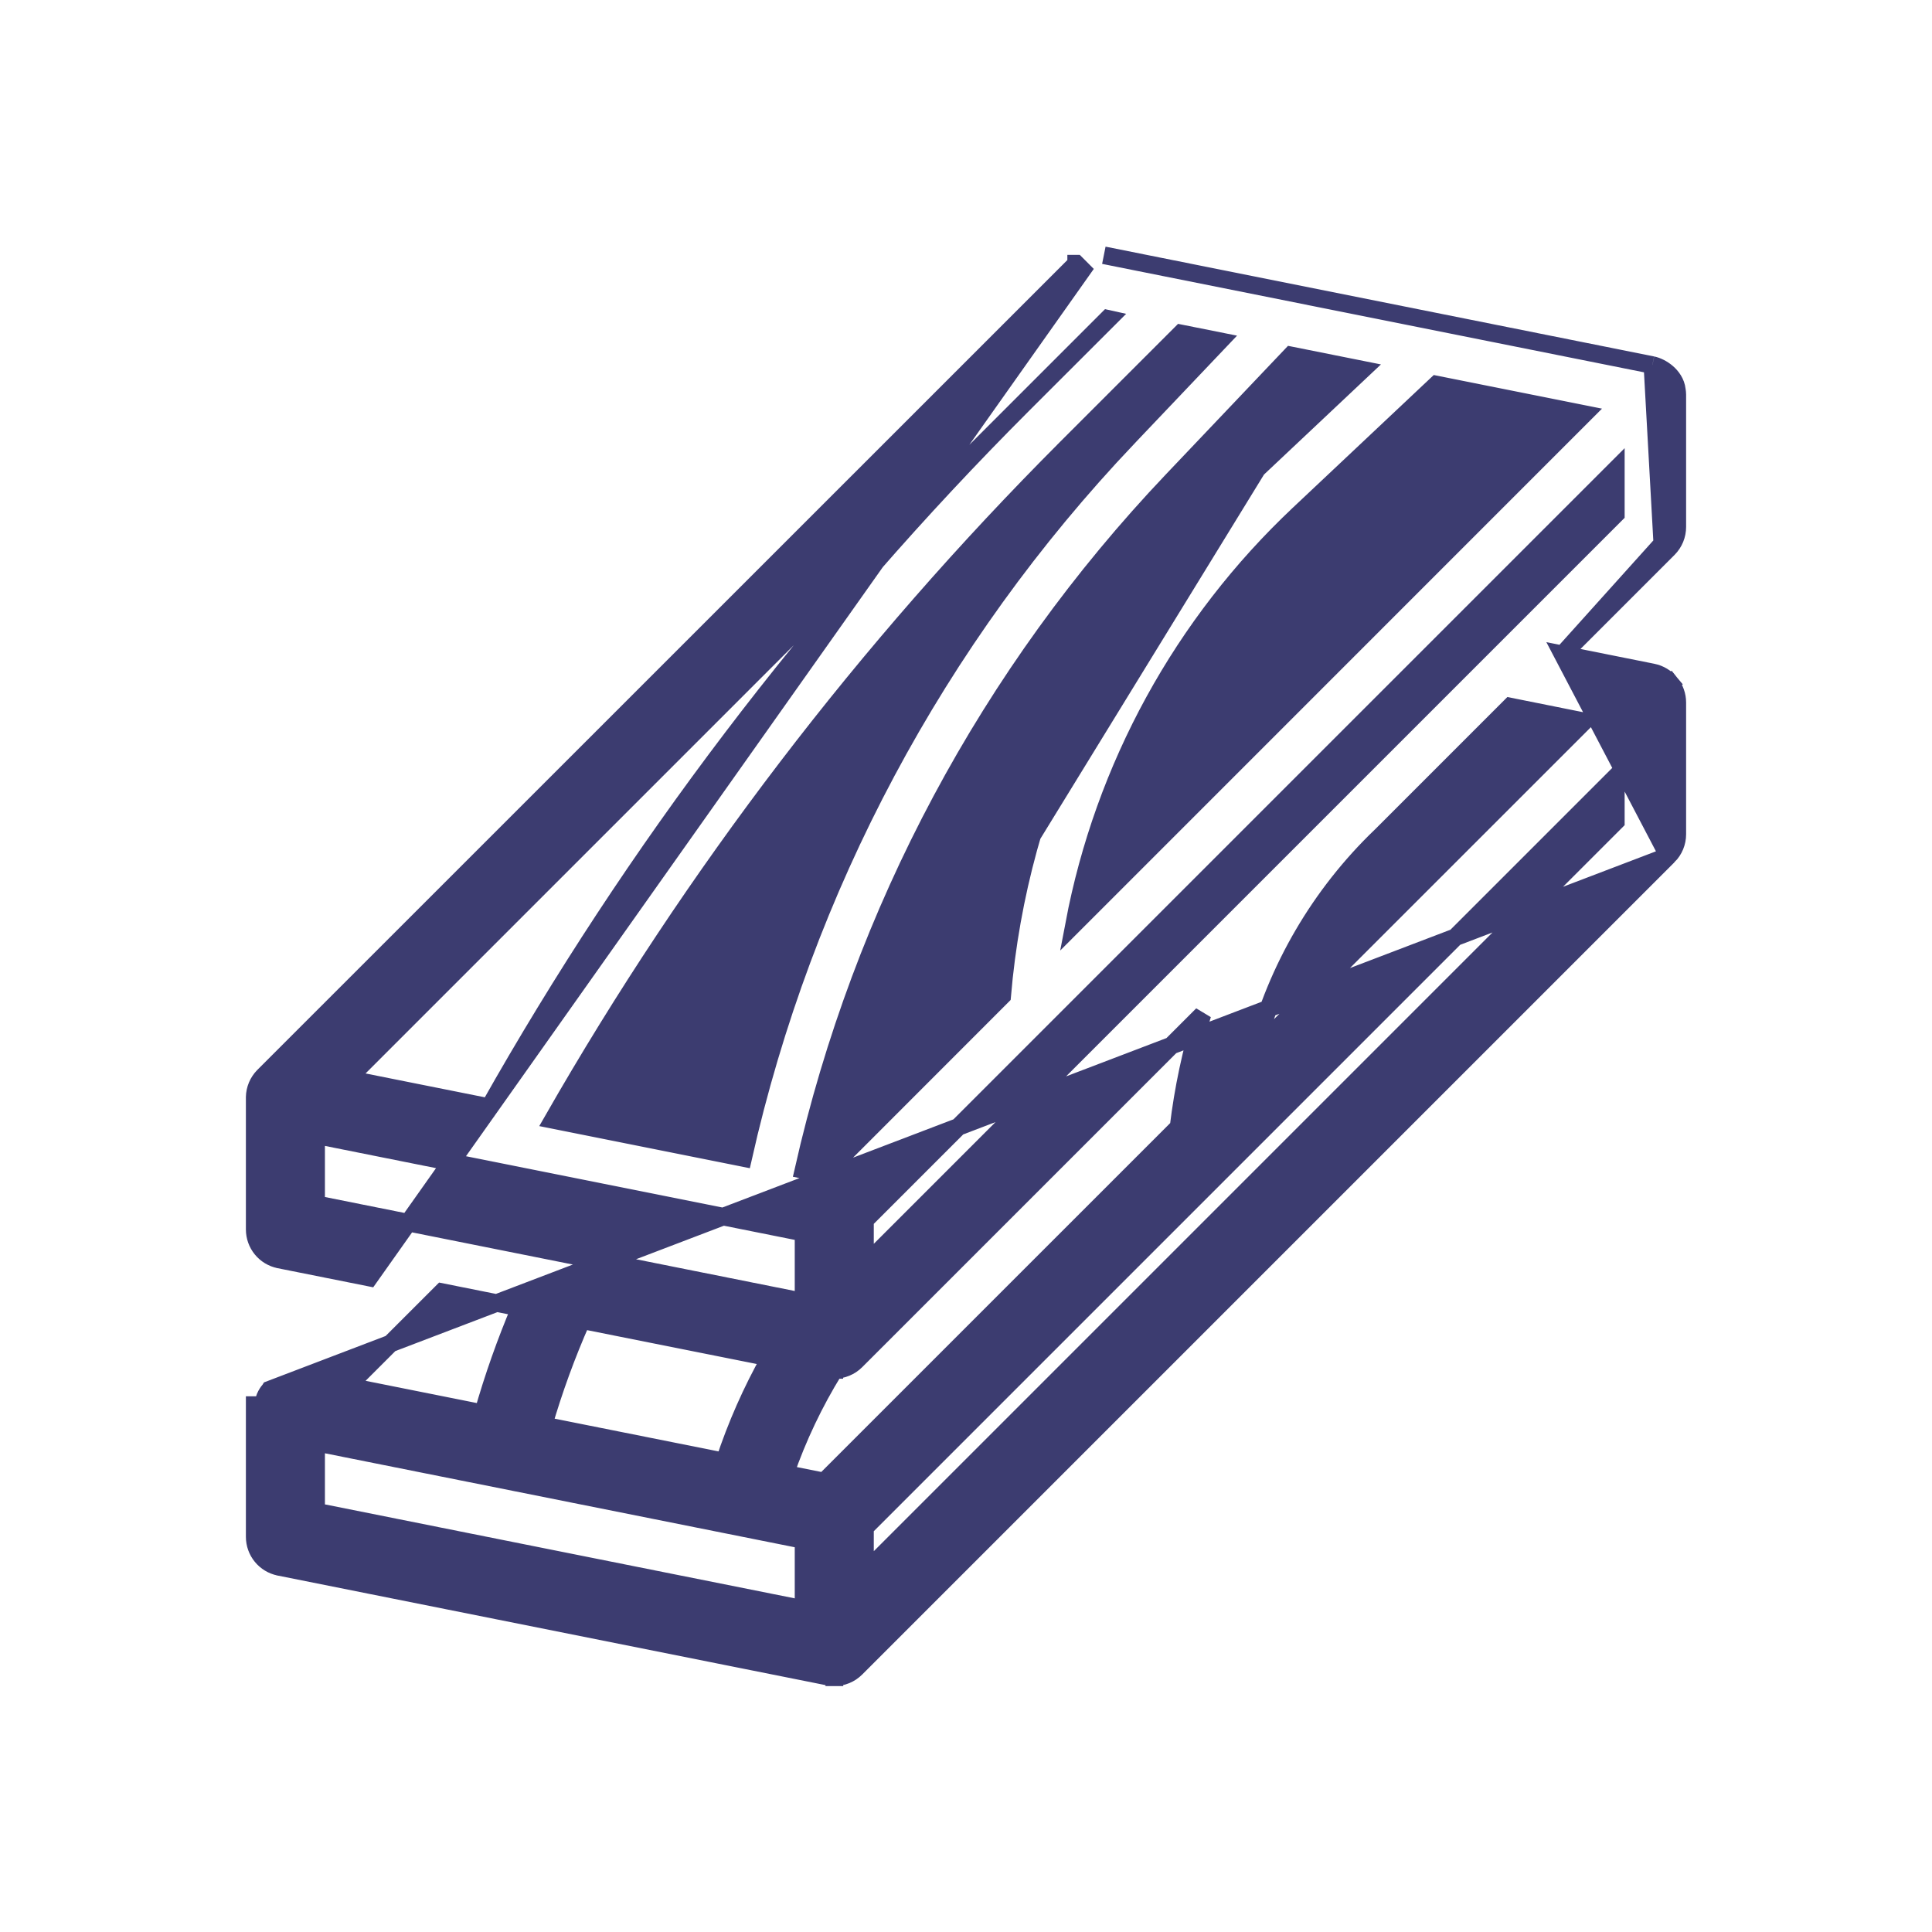 <svg width="110" height="110" viewBox="0 0 110 110" fill="none" xmlns="http://www.w3.org/2000/svg">
<path d="M94.079 20.784L94.082 20.785C94.35 20.84 94.663 20.996 94.92 21.217C95.173 21.436 95.428 21.77 95.475 22.206C95.49 22.293 95.499 22.381 95.5 22.47L95.5 22.477L95.5 29.997L95.5 29.999M94.079 20.784L94.639 30.883C94.871 30.648 95.001 30.33 95 29.999H95.5M94.079 20.784L62.848 14.534L94.079 20.784ZM95.5 29.999C95.501 30.462 95.319 30.906 94.994 31.235L94.992 31.237L88.972 37.257M95.5 29.999L88.972 37.257M88.972 37.257L94.098 38.284L94.1 38.284C94.495 38.365 94.85 38.58 95.106 38.892L94.718 39.209L95.106 38.892C95.361 39.205 95.5 39.596 95.5 39.999V47.499C95.5 47.964 95.316 48.408 94.987 48.737L88.972 37.257ZM47.502 95.499C47.966 95.499 48.41 95.314 48.737 94.987C48.737 94.987 48.737 94.987 48.737 94.987L94.987 48.737L15.366 79.115C15.364 79.118 15.362 79.12 15.36 79.123C15.287 79.208 14.998 79.547 15 79.999H14.5V80.001V87.499C14.5 87.903 14.639 88.294 14.894 88.606C15.149 88.919 15.505 89.133 15.9 89.214L15.902 89.215L47.147 95.463C47.148 95.464 47.148 95.464 47.149 95.464C47.265 95.488 47.384 95.5 47.502 95.499ZM47.502 95.499C47.502 95.499 47.501 95.499 47.5 95.499L47.5 94.999L47.505 95.499C47.504 95.499 47.503 95.499 47.502 95.499ZM47.5 77.631L47.501 77.999C47.501 77.999 47.501 77.999 47.501 77.999C47.502 77.999 47.502 77.999 47.502 77.999L47.501 77.631L47.5 77.631ZM47.5 77.631L47.5 77.499L47.5 77.631ZM46.925 66.85L57.06 56.709C58.029 45.26 63.198 34.571 71.576 26.7L46.925 66.85ZM46.925 66.85L45.744 66.611C49.077 51.877 56.329 38.314 66.737 27.359L73.506 20.235L77.577 21.049L71.576 26.7L46.925 66.85ZM15.902 71.715L21.029 72.74L61.625 15.366L61.272 15.012L61.271 15.012C61.271 15.012 61.271 15.012 61.271 15.013L15.004 61.271L15.004 61.271L15.001 61.274C14.688 61.593 14.509 62.018 14.5 62.464H14.5V62.474V69.999C14.5 69.999 14.5 69.999 14.5 69.999C14.5 70.403 14.639 70.794 14.894 71.106C15.149 71.419 15.505 71.633 15.9 71.714L15.902 71.715ZM69.445 19.423L64.195 24.947L64.195 24.948C53.333 36.383 45.772 50.545 42.312 65.927L31.482 63.761C39.482 49.785 49.301 36.931 60.684 25.537C60.684 25.537 60.684 25.537 60.684 25.536L67.238 18.982L69.445 19.423ZM73.975 29.249L73.975 29.248L81.787 21.893L90.196 23.574L61.156 52.619C62.846 43.682 67.328 35.496 73.975 29.249ZM19.799 61.425L63.075 18.149L63.12 18.159L58.213 23.062L58.213 23.062C46.33 34.95 36.119 48.398 27.86 63.037L19.799 61.425ZM90.201 41.073L71.488 59.783C72.687 55.145 75.154 50.92 78.627 47.589L78.627 47.589L78.635 47.582L85.988 40.228L90.201 41.073ZM67.1 64.176L46.925 84.35L44.704 83.906C45.42 81.84 46.361 79.859 47.511 77.999C47.738 77.998 47.962 77.952 48.172 77.864C48.383 77.777 48.576 77.649 48.737 77.487C48.738 77.486 48.738 77.486 48.738 77.486L68.461 57.764C67.818 59.855 67.362 62.001 67.1 64.176ZM33.129 75.163L43.852 77.304C42.794 79.185 41.92 81.163 41.243 83.213L30.942 81.156C31.537 79.112 32.267 77.11 33.129 75.163ZM18 68.564V64.634L45.75 70.184V74.114L18 68.564ZM25.164 73.566L29.619 74.457C28.79 76.414 28.081 78.42 27.499 80.464L19.8 78.925L25.164 73.566ZM18 86.064V82.134L45.75 87.684V91.614L18 86.064ZM49.25 86.974L92 44.224V46.775L49.25 89.525V86.974ZM92 29.275L49.25 72.025V69.474L92 26.724V29.275Z" fill="#3C3C70" stroke="#3C3C70"/>
</svg>